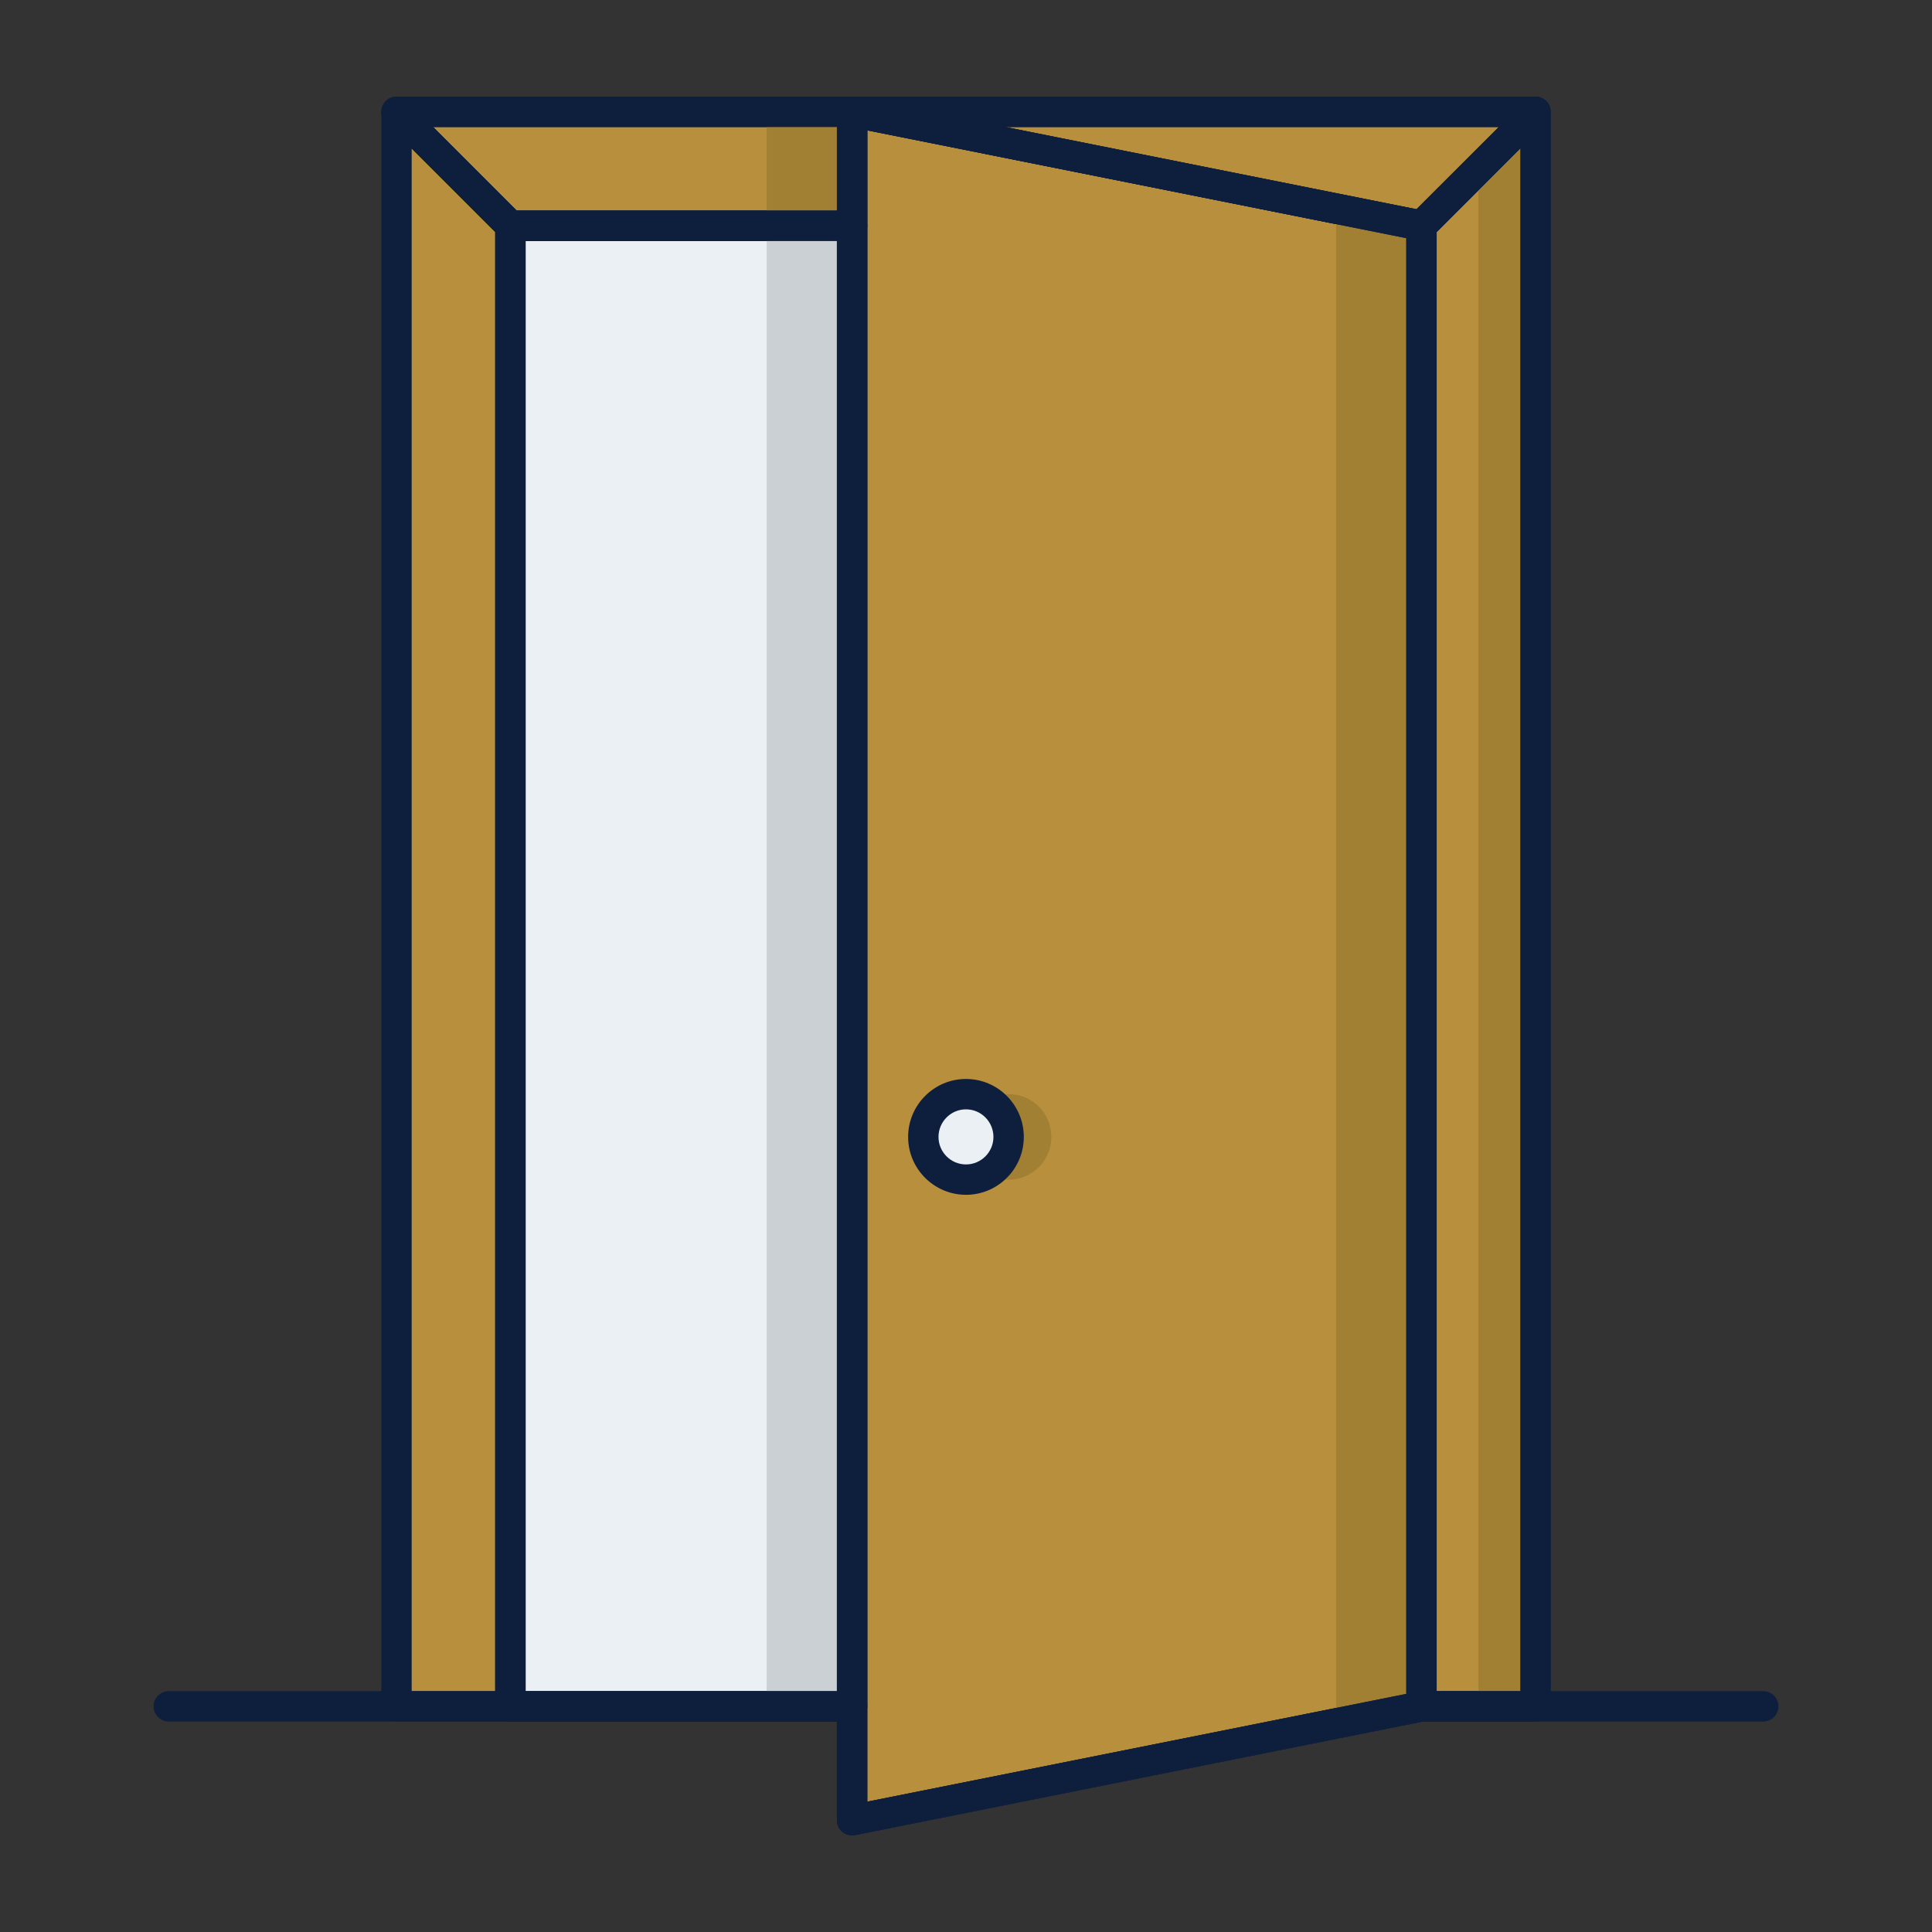 <svg id="Layer_1" height="44" viewBox="0 0 500 500" width="44" xmlns="http://www.w3.org/2000/svg"><rect x="0" y="0" width="500" height="500" fill="#333333" stroke="none"/><path d="m397.379 441.599h-29.504v-383.181l29.504-29.487z" fill="#b88f3c"/><path d="m397.379 445.529h-29.504c-2.171 0-3.931-1.76-3.931-3.931v-383.18c0-1.042.415-2.043 1.152-2.78l29.504-29.487c1.125-1.124 2.814-1.46 4.283-.851 1.468.608 2.426 2.042 2.426 3.631v412.667c.001 2.172-1.759 3.931-3.93 3.931zm-25.574-7.86h21.645v-399.254l-21.645 21.632z" fill="#0e1f3e"/><path d="m102.615 441.599h29.482v-383.181l-29.482-29.487z" fill="#b88f3c"/><path d="m132.097 445.529h-29.481c-2.171 0-3.931-1.76-3.931-3.931v-412.667c0-1.59.958-3.023 2.427-3.631 1.471-.606 3.159-.271 4.283.853l29.481 29.487c.737.737 1.151 1.737 1.151 2.779v383.18c0 2.171-1.759 3.93-3.93 3.93zm-25.552-7.86h21.622v-377.623l-21.622-21.626z" fill="#0e1f3e"/><path d="m367.875 441.599-147.356 29.47v-442.138l147.356 29.487z" fill="#b88f3c"/><path d="m220.519 474.999c-.9 0-1.782-.31-2.492-.891-.91-.746-1.438-1.862-1.438-3.039v-442.138c0-1.177.527-2.293 1.438-3.04.91-.746 2.105-1.047 3.263-.814l147.356 29.487c1.836.368 3.158 1.98 3.158 3.854v383.18c0 1.874-1.322 3.487-3.159 3.854l-147.355 29.47c-.257.053-.515.077-.771.077zm3.93-441.273v432.55l139.495-27.898v-376.738z" fill="#0e1f3e"/><path d="m132.097 58.418h88.416v383.18h-88.416z" fill="#eaf0f3"/><path d="m220.513 445.529h-88.416c-2.17 0-3.93-1.76-3.93-3.931v-383.18c0-2.17 1.76-3.93 3.93-3.93h88.416c2.171 0 3.931 1.76 3.931 3.93v383.18c-.001 2.172-1.76 3.931-3.931 3.931zm-84.486-7.86h80.556v-375.32h-80.556z" fill="#0e1f3e"/><path d="m220.519 28.948h-117.892l29.47 29.47h88.422z" fill="#b88f3c"/><path d="m220.519 62.349h-88.422c-1.042 0-2.042-.414-2.779-1.151l-29.47-29.47c-1.124-1.124-1.46-2.815-.852-4.283.608-1.469 2.041-2.426 3.631-2.426h117.892c2.171 0 3.931 1.76 3.931 3.93v29.47c-.001 2.17-1.761 3.93-3.931 3.93zm-86.794-7.861h82.864v-21.61h-104.475z" fill="#0e1f3e"/><path d="m220.553 28.948 147.322 29.47 29.504-29.47z" fill="#b88f3c"/><path d="m367.875 62.349c-.257 0-.515-.025-.771-.076l-147.322-29.47c-1.981-.396-3.339-2.23-3.14-4.241s1.89-3.543 3.91-3.543h176.826c1.59 0 3.023.958 3.632 2.427.607 1.469.271 3.16-.854 4.284l-29.505 29.47c-.743.742-1.745 1.149-2.776 1.149zm-107.639-29.471 106.348 21.274 21.299-21.274z" fill="#0e1f3e"/><path d="m345.762 53.991v392.035l22.113-4.427v-383.181z" fill="#a17f33"/><path d="m261.064 283.166c-2.026 0-3.902.593-5.538 1.549 3.288 1.905 5.51 5.435 5.51 9.521 0 4.064-2.222 7.594-5.51 9.511 1.636.944 3.518 1.537 5.538 1.537 6.114 0 11.02-4.956 11.02-11.048 0-6.113-4.905-11.07-11.02-11.07z" fill="#a17f33"/><path d="m261.03 294.236c0 6.092-4.916 11.048-11.03 11.048-6.113 0-11.048-4.956-11.048-11.048 0-6.113 4.935-11.07 11.048-11.07 6.114 0 11.03 4.957 11.03 11.07z" fill="#eaf0f3"/><path d="m250 309.215c-8.259 0-14.978-6.72-14.978-14.979 0-8.271 6.719-15 14.978-15 8.249 0 14.961 6.729 14.961 15 0 8.259-6.712 14.979-14.961 14.979zm0-22.118c-3.925 0-7.117 3.202-7.117 7.14 0 3.925 3.192 7.118 7.117 7.118 3.915 0 7.101-3.193 7.101-7.118 0-3.938-3.186-7.14-7.101-7.14z" fill="#0e1f3e"/><path d="m382.624 43.669v397.93h14.755v-412.668z" fill="#a17f33"/><path d="m198.412 58.418h22.107v-25.065l-22.012-4.405h-.095z" fill="#a17f33"/><path d="m198.412 58.418h22.106v383.18h-22.106z" fill="#cad0d4"/><g fill="#0e1f3e"><path d="m397.379 445.529h-29.504c-2.171 0-3.931-1.76-3.931-3.931v-383.18c0-1.042.415-2.043 1.152-2.78l29.504-29.487c1.125-1.124 2.814-1.46 4.283-.851 1.468.608 2.426 2.042 2.426 3.631v412.667c.001 2.172-1.759 3.931-3.93 3.931zm-25.574-7.86h21.645v-399.254l-21.645 21.632z"/><path d="m220.519 474.999c-.9 0-1.782-.31-2.492-.891-.91-.746-1.438-1.862-1.438-3.039v-442.138c0-1.177.527-2.293 1.438-3.04.91-.746 2.105-1.047 3.263-.814l147.356 29.487c1.836.368 3.158 1.98 3.158 3.854v383.18c0 1.874-1.322 3.487-3.159 3.854l-147.355 29.47c-.257.053-.515.077-.771.077zm3.93-441.273v432.55l139.495-27.898v-376.738z"/><path d="m220.519 62.349h-88.422c-1.042 0-2.042-.414-2.779-1.151l-29.47-29.47c-1.124-1.124-1.46-2.815-.852-4.283.608-1.469 2.041-2.426 3.631-2.426h117.892c2.171 0 3.931 1.76 3.931 3.93v29.47c-.001 2.17-1.761 3.93-3.931 3.93zm-86.794-7.861h82.864v-21.61h-104.475z"/><path d="m367.875 62.349c-.257 0-.515-.025-.771-.076l-147.322-29.47c-1.981-.396-3.339-2.23-3.14-4.241s1.89-3.543 3.91-3.543h176.826c1.59 0 3.023.958 3.632 2.427.607 1.469.271 3.16-.854 4.284l-29.505 29.47c-.743.742-1.745 1.149-2.776 1.149zm-107.639-29.471 106.348 21.274 21.299-21.274z"/><path d="m220.515 475c-.326 0-.646-.041-.953-.118-.556-.139-1.064-.397-1.498-.744-.464-.37-.846-.847-1.105-1.402-.186-.396-.308-.828-.352-1.283-.013-.132-.019-.263-.019-.393 0-.023 0-.047.001-.071v-25.459h-172.92c-2.17 0-3.93-1.76-3.93-3.931 0-2.17 1.76-3.93 3.93-3.93h176.85c2.171 0 3.931 1.76 3.931 3.93v24.677l142.655-28.53c.253-.051.511-.076.771-.076h88.456c2.17 0 3.93 1.76 3.93 3.93 0 2.171-1.76 3.931-3.93 3.931h-88.067l-146.895 29.376c-.154.033-.311.059-.47.073-.129.013-.257.02-.385.02z"/><path d="m220.513 445.529h-88.416c-2.17 0-3.93-1.76-3.93-3.931v-383.18c0-2.17 1.76-3.93 3.93-3.93h88.416c2.171 0 3.931 1.76 3.931 3.93v383.18c-.001 2.172-1.76 3.931-3.931 3.931zm-84.486-7.86h80.556v-375.32h-80.556z"/></g></svg>